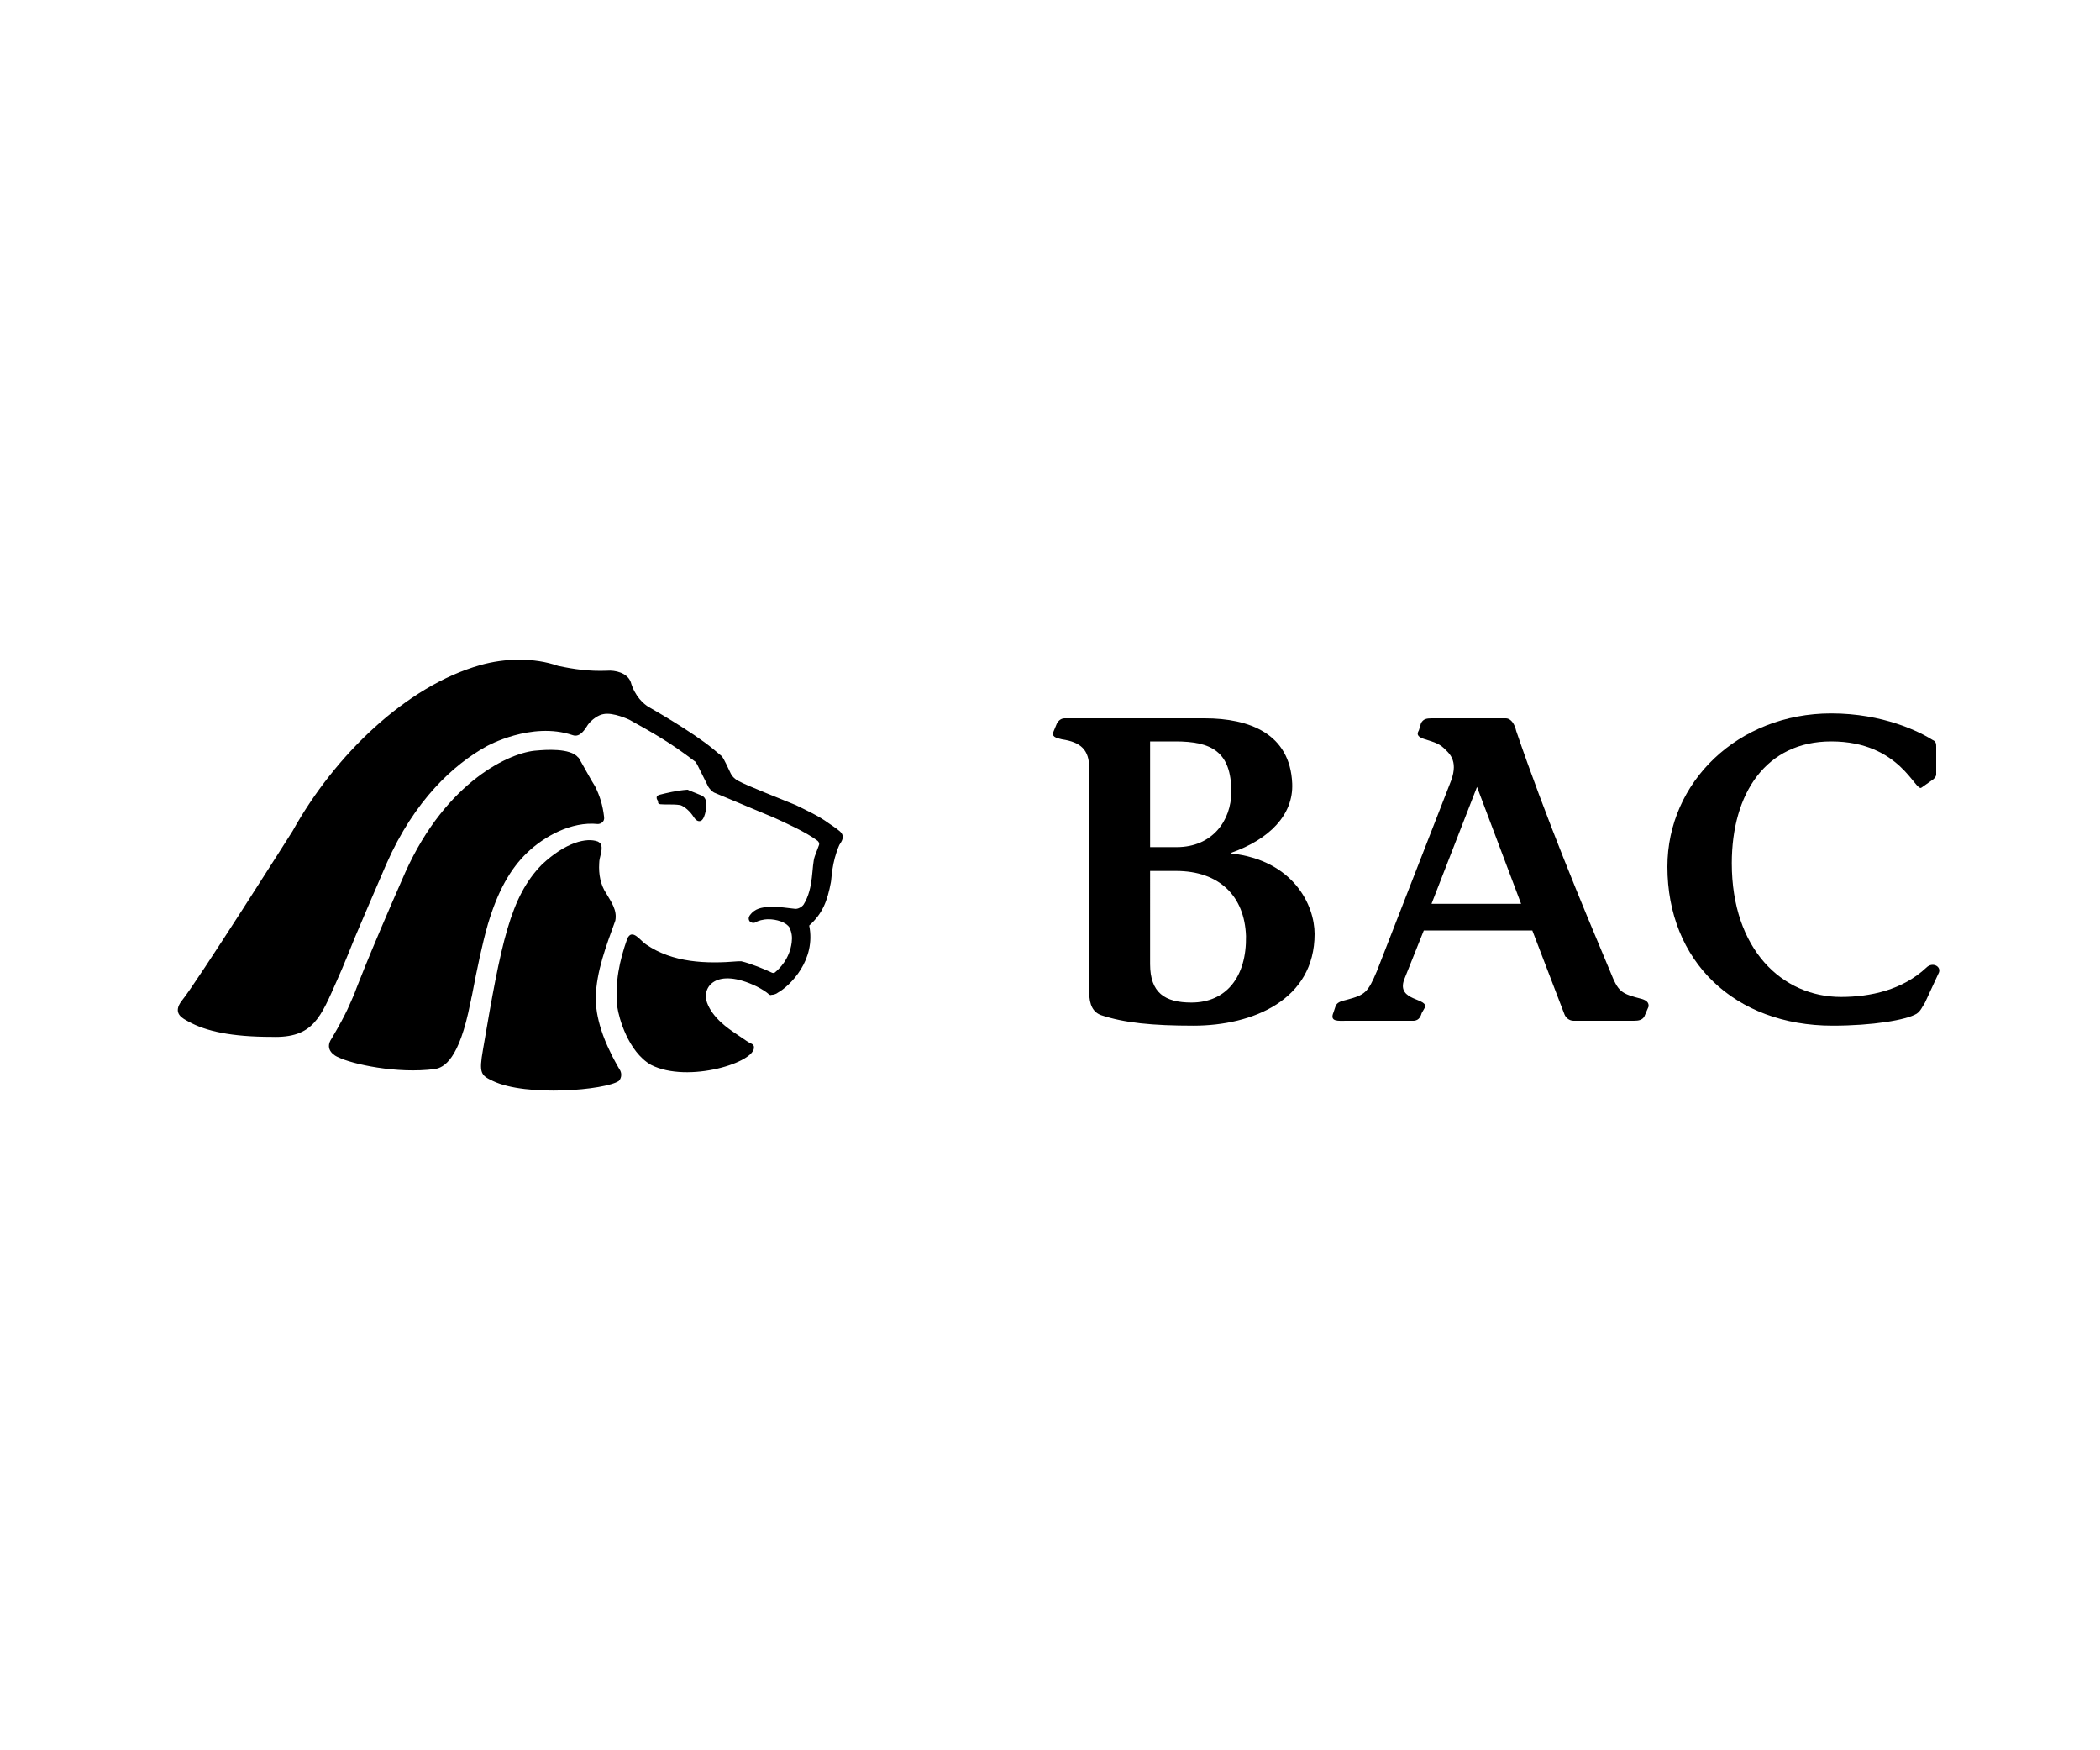 <?xml version="1.0" encoding="utf-8"?>
<!-- Generator: Adobe Illustrator 24.0.3, SVG Export Plug-In . SVG Version: 6.00 Build 0)  -->
<svg version="1.1" id="Capa_1" xmlns="http://www.w3.org/2000/svg" xmlns:xlink="http://www.w3.org/1999/xlink" x="0px" y="0px"
	 viewBox="0 0 300 250" style="enable-background:new 0 0 300 250;" xml:space="preserve">
<style type="text/css">
	.st0{fill:none;}
</style>
<g>
	<g>
		<path d="M275,143.2c-0.4,0.6-0.6,1.2-1.2,1.6c-1.5,0.9-6.3,1.7-12,1.7c-14,0-23.6-9.2-23.6-22.7c0-12.1,10.1-21.9,23.4-21.9
			c7.4,0,12.6,2.6,14.5,3.8c0.5,0.2,0.5,0.6,0.5,1v3.9c0,0.3-0.2,0.5-0.4,0.7l-1.7,1.2c-0.9,0.7-3-6.6-12.9-6.6
			c-9.3,0-14.2,7.4-14.2,17.4c0,12.3,7.2,19.1,15.6,19.1c4.2,0,8.8-1,12.2-4.2c0.9-0.9,2.3-0.1,1.7,0.9L275,143.2L275,143.2z"/>
		<path d="M234.6,142.7c-3.1-0.8-3.4-1-4.6-4c-4-9.5-9.2-22-13.4-34.3c-0.2-0.9-0.7-1.8-1.5-1.8h-10.6c-0.7,0-1.2,0.1-1.5,0.7
			l-0.3,1c-0.9,1.5,2,1.1,3.5,2.5c0.7,0.7,2.2,1.7,1.1,4.7l-10.6,27.2c-1.3,3.1-1.7,3.4-4.3,4.1c-0.9,0.2-1.4,0.4-1.6,0.9l-0.3,0.9
			c-0.6,1.4,0.7,1.2,1.9,1.2h9.5c0.9,0,1.1-0.8,1.2-1.1l0.4-0.7c0.8-1.5-4.1-0.9-2.9-4.1l2.8-7h15.5l4.6,12c0.2,0.5,0.7,0.9,1.3,0.9
			h8.6c0.7,0,1.2-0.1,1.5-0.6l0.6-1.4C235.6,143.2,235.2,142.9,234.6,142.7L234.6,142.7z M204.5,129.1l6.5-16.7l6.3,16.7H204.5
			L204.5,129.1z"/>
		<path d="M164.3,124.4h3.7c6.2,0,9.8,3.6,10,9.3c0.1,5.8-2.8,9.5-7.8,9.5c-3.8,0-5.9-1.4-5.9-5.5V124.4L164.3,124.4z M152.1,102.6
			c-0.4,0-0.8,0.2-1.1,0.7l-0.5,1.2c-0.3,0.7,0.3,0.9,1.2,1.1c2.7,0.4,3.9,1.5,3.9,4.1v32c0,1.9,0.6,2.9,1.7,3.3
			c3.3,1.1,7.3,1.5,13.2,1.5c8.5,0,17.3-3.7,17.3-13.1c0-4.1-3-10.5-11.9-11.5v-0.1c5.4-1.9,8.9-5.4,8.7-9.9
			c-0.3-7.1-6.1-9.3-12.5-9.3L152.1,102.6L152.1,102.6z M164.3,105.9h3.6c5.1,0,8,1.4,8,7.2c0,4.1-2.7,7.9-7.8,7.9h-3.8V105.9
			L164.3,105.9z"/>
		<g>
			<path d="M108.1,143.4C108.1,143.4,108.1,143.4,108.1,143.4C108,143.3,108,143.3,108.1,143.4z"/>
			<g>
				<path class="st0" d="M75.3,121.8c2.4-2.3,6.3-4.5,10.1-4.1c0.4,0,1-0.3,0.9-1c-0.2-1.7-0.6-3-1.3-4.4c-0.3-0.4-2.1-3.7-2.3-4
					c0-0.1-0.1-0.1-0.1-0.1c-1.1-1.4-4.8-1.1-5.9-1c-3.7,0.2-12.9,4.3-18.8,17.4c-5.6,12.7-7.3,17.4-7.3,17.4
					c-0.6,1.3-0.9,2.4-3.2,6.3c-1.2,1.7,0.6,2.6,0.9,2.7c2,1,8.4,2.4,13.8,1.7c1.3-0.2,3.5-1.3,5.1-9.5c0.1-0.3,0.1-0.6,0.2-0.9
					c0.8-4.2,1.5-7.5,2.3-10.3C71.1,127.3,72.9,124.1,75.3,121.8z"/>
				<path class="st0" d="M119.8,118.6c-0.2-0.2-1.4-1-1.4-1c-1.5-1.1-3.1-1.8-4.7-2.6c-7.7-3.1-7.5-3.1-7.9-3.3
					c-0.5-0.2-1.1-0.6-1.4-1.2c-0.5-1-0.9-2-1.3-2.5c-0.1-0.1-0.5-0.4-1.2-1c-3-2.5-9.2-6-9.2-6c-0.7-0.4-2-1.5-2.6-3.6
					c-0.5-1.3-2.2-1.7-3.4-1.6c-2.5,0.1-4.7-0.2-7-0.7c-3.4-1.2-7.6-1.1-11.1-0.1c-10.6,3-20.8,12.9-26.8,23.7
					c0,0-13.8,21.8-15.8,24.2c-1.5,1.9,0.2,2.6,0.9,3c2.5,1.4,6.2,2.2,11.9,2.2c6,0.2,7-2.8,9.4-8.2c0.7-1.5,2.5-6,2.5-6
					c1.1-2.6,2.6-6.1,4.5-10.5c4-9.1,9.6-14.2,14.3-16.8c0,0,6.4-3.6,12.3-1.6c1.1,0.4,1.8-0.9,2.2-1.5c0.5-0.7,1.5-1.4,2.2-1.5
					c1.4-0.3,3.7,0.8,3.7,0.8c3.6,2,5.9,3.3,9.3,5.9c0.1,0,0.2,0.2,0.4,0.5c0.2,0.4,1.6,3.2,1.6,3.2s0.3,0.5,0.8,0.8
					c0.5,0.2,8.6,3.6,8.6,3.6c1.3,0.6,4.5,2,6.2,3.3c0.1,0.1,0.3,0.3,0.2,0.6l-0.6,1.6c-0.5,1.4-0.1,4.5-1.6,6.9
					c-0.2,0.3-0.8,0.7-1.3,0.6c-1-0.1-2.2-0.3-3.4-0.3c-0.9,0.1-1.9,0.1-2.7,0.9c-0.4,0.4-0.6,0.8-0.3,1.2c0.3,0.3,0.7,0.2,0.7,0.2
					c0.5-0.3,1.2-0.5,2-0.5c1.1,0,2.5,0.4,3,1.2c0.3,0.7,0.4,1.3,0.3,2.1c-0.3,2.4-1.8,3.8-2.4,4.3c-0.1,0.1-0.3,0.1-0.5,0
					c-0.8-0.4-3-1.3-4.3-1.6c-0.2,0-0.3,0-0.4,0c-4.7,0.4-9.4,0.2-13.2-2.4c-0.8-0.5-2-2.4-2.7-0.8c-1.1,3.1-1.8,6.3-1.4,9.8
					c0.2,1.4,1.5,6.3,4.8,8.2c5.3,2.7,15.1-0.4,14.7-2.6c0-0.1-0.1-0.3-0.3-0.4c-0.3-0.1-0.9-0.5-2.2-1.4c-1.2-0.8-3.4-2.3-4.2-4.5
					c-0.8-2.2,1.3-5.1,7.1-2.3c0,0,1,0.5,1.6,1c0.1,0.1,0.3,0.3,0.5,0.2c0.4,0,0.8-0.2,0.9-0.3c1.8-1,5.5-4.7,4.5-9.6
					c1.9-1.7,2.6-3.5,3.1-6.2c0.1-0.4,0.1-2.8,1.2-5.3C120.2,120.2,120.9,119.4,119.8,118.6z"/>
				<path class="st0" d="M87.2,150.3c-2.3-4.6-2.1-7.8-2.1-7.8c0.1-3.8,1.5-7.4,2.8-11c0.3-1.5-0.6-2.7-1.3-3.9
					c-0.8-1.2-1.1-2.7-1-4.3c0-0.9,0.5-1.7,0.3-2.6c-0.1-0.3-0.5-0.5-0.5-0.5c-1.6-0.6-4.6,0.1-8,3.3c-4.5,4.6-5.8,11.1-8.4,26.4
					c-0.6,3.4-0.3,3.7,1.4,4.5c4.8,2.3,16.1,1.3,18,0c0.3-0.3,0.5-0.9,0.2-1.5C88.4,152.6,87.4,150.8,87.2,150.3z"/>
				<path class="st0" d="M94.9,114.9c1.1,0,1.7,0,2.3,0.1c0.6,0.2,1.4,0.9,1.9,1.7c0.2,0.3,0.6,0.8,1.1,0.5c0.3-0.2,0.5-0.8,0.6-1.3
					c0.1-0.5,0.3-1.6-0.3-2.1l-0.1-0.1c-0.2-0.1-1.7-0.7-1.7-0.7c-0.3-0.1-0.4-0.2-0.5-0.2c-1.5,0.1-3.1,0.5-3.9,0.7
					c-0.9,0.2-0.3,0.9-0.3,0.9C94,114.8,94,114.9,94.9,114.9z"/>
				<path d="M67.4,142.3c-0.1,0.3-0.1,0.6-0.2,0.9c-1.6,8.2-3.8,9.3-5.1,9.5c-5.4,0.7-11.8-0.7-13.8-1.7c-0.3-0.1-2.1-1-0.9-2.7
					c2.3-3.9,2.6-5,3.2-6.3c0,0,1.7-4.7,7.3-17.4c5.9-13.1,15.1-17.2,18.8-17.4c1.1-0.1,4.8-0.4,5.9,1c0,0,0.1,0,0.1,0.1
					c0.2,0.3,2,3.6,2.3,4c0.7,1.4,1.1,2.7,1.3,4.4c0.1,0.7-0.5,1-0.9,1c-3.8-0.4-7.7,1.8-10.1,4.1c-2.4,2.3-4.2,5.5-5.6,10.2
					C68.9,134.8,68.2,138.1,67.4,142.3z M88.4,154.4c-1.9,1.3-13.2,2.3-18,0c-1.7-0.8-2-1.1-1.4-4.5c2.6-15.3,3.9-21.8,8.4-26.4
					c3.4-3.2,6.4-3.9,8-3.3c0,0,0.4,0.2,0.5,0.5c0.2,0.9-0.3,1.7-0.3,2.6c-0.1,1.6,0.2,3.1,1,4.3c0.7,1.2,1.6,2.4,1.3,3.9
					c-1.3,3.6-2.7,7.2-2.8,11c0,0-0.2,3.2,2.1,7.8c0.2,0.5,1.2,2.3,1.4,2.6C88.9,153.5,88.7,154.1,88.4,154.4z M119.9,120.7
					c-1.1,2.5-1.1,4.9-1.2,5.3c-0.5,2.7-1.2,4.5-3.1,6.2c1,4.9-2.7,8.6-4.5,9.6c-0.1,0.1-0.5,0.3-0.9,0.3c-0.2,0.1-0.4-0.1-0.5-0.2
					c-0.6-0.5-1.6-1-1.6-1c-5.8-2.8-7.9,0.1-7.1,2.3c0.8,2.2,3,3.7,4.2,4.5c1.3,0.9,1.9,1.3,2.2,1.4c0.2,0.1,0.3,0.3,0.3,0.4
					c0.4,2.2-9.4,5.3-14.7,2.6c-3.3-1.9-4.6-6.8-4.8-8.2c-0.4-3.5,0.3-6.7,1.4-9.8c0.7-1.6,1.9,0.3,2.7,0.8
					c3.8,2.6,8.5,2.8,13.2,2.4c0.1,0,0.2,0,0.4,0c1.3,0.3,3.5,1.2,4.3,1.6c0.2,0.1,0.4,0.1,0.5,0c0.6-0.5,2.1-1.9,2.4-4.3
					c0.1-0.8,0-1.4-0.3-2.1c-0.5-0.8-1.9-1.2-3-1.2c-0.8,0-1.5,0.2-2,0.5c0,0-0.4,0.1-0.7-0.2c-0.3-0.4-0.1-0.8,0.3-1.2
					c0.8-0.8,1.8-0.8,2.7-0.9c1.2,0,2.4,0.2,3.4,0.3c0.5,0.1,1.1-0.3,1.3-0.6c1.5-2.4,1.1-5.5,1.6-6.9l0.6-1.6
					c0.1-0.3-0.1-0.5-0.2-0.6c-1.7-1.3-4.9-2.7-6.2-3.3c0,0-8.1-3.4-8.6-3.6c-0.5-0.3-0.8-0.8-0.8-0.8s-1.4-2.8-1.6-3.2
					c-0.2-0.3-0.3-0.5-0.4-0.5c-3.4-2.6-5.7-3.9-9.3-5.9c0,0-2.3-1.1-3.7-0.8c-0.7,0.1-1.7,0.8-2.2,1.5c-0.4,0.6-1.1,1.9-2.2,1.5
					c-5.9-2-12.3,1.6-12.3,1.6c-4.7,2.6-10.3,7.7-14.3,16.8c-1.9,4.4-3.4,7.9-4.5,10.5c0,0-1.8,4.5-2.5,6c-2.4,5.4-3.4,8.4-9.4,8.2
					c-5.7,0-9.4-0.8-11.9-2.2c-0.7-0.4-2.4-1.1-0.9-3c2-2.4,15.8-24.2,15.8-24.2C47.8,107.9,58,98,68.6,95c3.5-1,7.7-1.1,11.1,0.1
					c2.3,0.5,4.5,0.8,7,0.7c1.2-0.1,2.9,0.3,3.4,1.6c0.6,2.1,1.9,3.2,2.6,3.6c0,0,6.2,3.5,9.2,6c0.7,0.6,1.1,0.9,1.2,1
					c0.4,0.5,0.8,1.5,1.3,2.5c0.3,0.6,0.9,1,1.4,1.2c0.4,0.2,0.2,0.2,7.9,3.3c1.6,0.8,3.2,1.5,4.7,2.6c0,0,1.2,0.8,1.4,1
					C120.9,119.4,120.2,120.2,119.9,120.7z M94.3,113.5c0.8-0.2,2.4-0.6,3.9-0.7c0.1,0,0.2,0.1,0.5,0.2c0,0,1.5,0.6,1.7,0.7l0.1,0.1
					c0.6,0.5,0.4,1.6,0.3,2.1c-0.1,0.5-0.3,1.1-0.6,1.3c-0.5,0.3-0.9-0.2-1.1-0.5c-0.5-0.8-1.3-1.5-1.9-1.7
					c-0.6-0.1-1.2-0.1-2.3-0.1c-0.9,0-0.9-0.1-0.9-0.5C94,114.4,93.4,113.7,94.3,113.5z"/>
			</g>
		</g>
	</g>
</g>
</svg>
